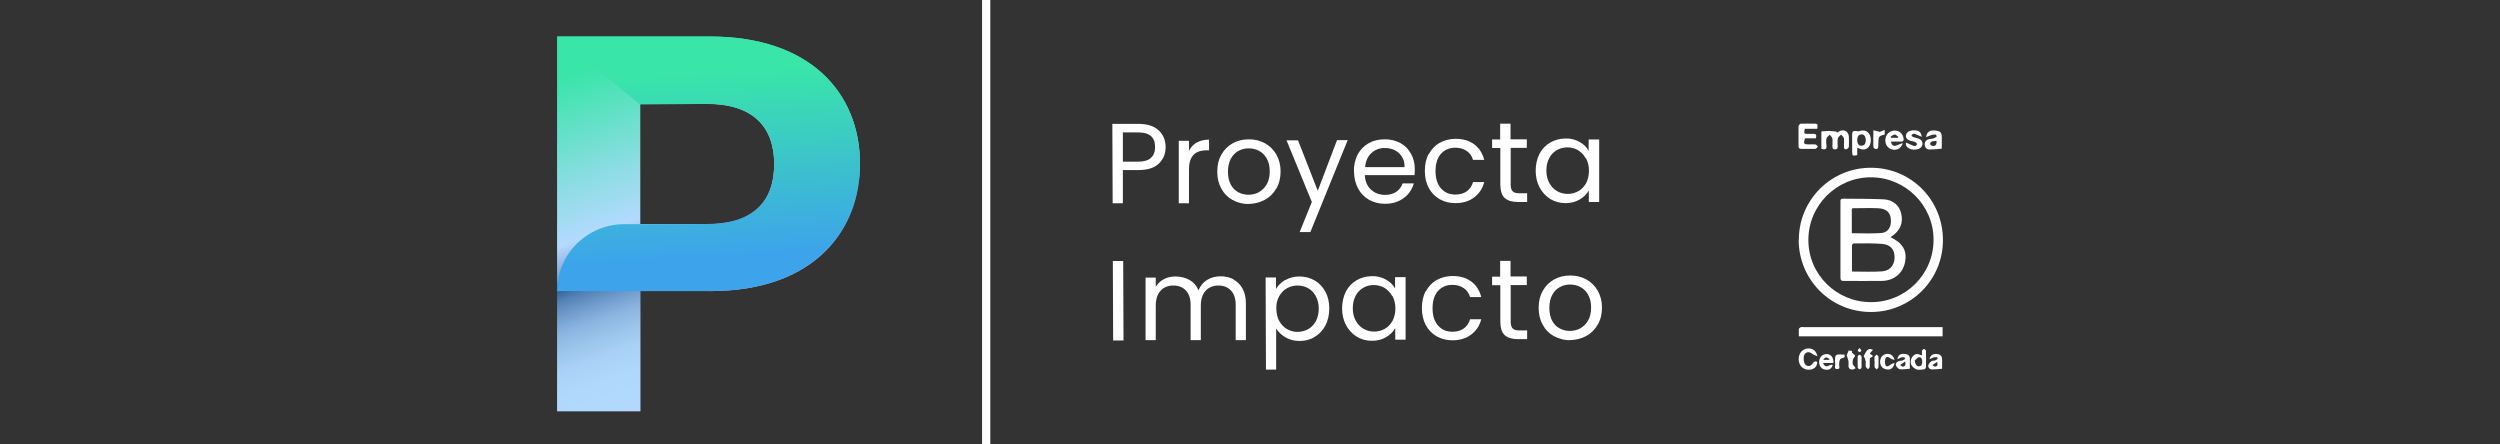 <?xml version="1.0" encoding="UTF-8"?> <svg xmlns="http://www.w3.org/2000/svg" xmlns:xlink="http://www.w3.org/1999/xlink" id="Capa_1" viewBox="0 0 152 27"><rect x="0" y="0" width="152" height="27" fill="#333333" stroke="none"/><defs><style>.cls-1{fill:#fff;}.cls-2{fill:url(#Degradado_sin_nombre_39);}.cls-3{fill:url(#Degradado_sin_nombre_2);}.cls-4{fill:none;stroke:#fff;stroke-miterlimit:10;stroke-width:.5px;}</style><linearGradient id="Degradado_sin_nombre_39" x1="38.32" y1="3.29" x2="45.75" y2="24.34" gradientTransform="matrix(1, 0, 0, 1, 0, 0)" gradientUnits="userSpaceOnUse"><stop offset="0" stop-color="#39e5a9"></stop><stop offset=".26" stop-color="#86dddf"></stop><stop offset=".43" stop-color="#b3dafe"></stop><stop offset=".52" stop-color="#799ad2"></stop><stop offset=".53" stop-color="#21538f"></stop><stop offset=".54" stop-color="#2f609a"></stop><stop offset=".57" stop-color="#5281b4"></stop><stop offset=".61" stop-color="#709ccb"></stop><stop offset=".65" stop-color="#89b3de"></stop><stop offset=".7" stop-color="#9bc4ec"></stop><stop offset=".75" stop-color="#a9d0f6"></stop><stop offset=".82" stop-color="#b0d7fc"></stop><stop offset=".96" stop-color="#b3dafe"></stop></linearGradient><linearGradient id="Degradado_sin_nombre_2" x1="42.47" y1="3.8" x2="43.33" y2="17.83" gradientTransform="matrix(1, 0, 0, 1, 0, 0)" gradientUnits="userSpaceOnUse"><stop offset=".05" stop-color="#39e5a9"></stop><stop offset=".85" stop-color="#3da3eb"></stop></linearGradient></defs><g><path class="cls-1" d="M70.46,9.94c-.27,.27-.69,.4-1.26,.4h-.93v2.02h-.62l-.02-4.83h1.56c.55,0,.96,.12,1.25,.39,.28,.26,.43,.6,.43,1.02s-.14,.74-.41,1Zm-.48-.35c.17-.15,.25-.37,.25-.65,0-.6-.34-.89-1.03-.89h-.93v1.78h.93c.35,0,.61-.08,.78-.23Z"></path><path class="cls-1" d="M72.76,8.67c.21-.12,.46-.18,.75-.18v.65h-.16c-.71,0-1.06,.39-1.06,1.15v2.07h-.62v-3.8h.62v.61c.11-.22,.27-.39,.47-.51Z"></path><path class="cls-1" d="M74.94,12.16c-.29-.16-.52-.39-.68-.69-.17-.3-.25-.64-.25-1.04s.08-.73,.25-1.03c.17-.3,.4-.53,.69-.69,.29-.16,.62-.24,.98-.24s.69,.08,.98,.24c.29,.16,.52,.39,.69,.68,.17,.3,.26,.64,.26,1.03s-.08,.74-.26,1.04c-.17,.3-.41,.53-.7,.69-.3,.16-.62,.24-.98,.25s-.68-.08-.97-.24Zm1.6-.48c.2-.11,.36-.27,.48-.48,.12-.21,.18-.47,.18-.78s-.06-.56-.18-.78c-.12-.21-.28-.37-.47-.47-.19-.1-.4-.15-.63-.15s-.44,.05-.63,.16c-.19,.1-.34,.26-.46,.48-.11,.21-.17,.47-.17,.78s.06,.57,.17,.78c.11,.21,.27,.37,.46,.47s.4,.15,.62,.15,.44-.05,.64-.16Z"></path><path class="cls-1" d="M81.94,8.52l-2.27,5.59h-.65l.74-1.83-1.54-3.75h.7l1.2,3.07,1.17-3.08h.65Z"></path><path class="cls-1" d="M86.02,10.65h-3.04c.02,.38,.15,.68,.39,.89,.23,.21,.52,.31,.85,.31,.27,0,.5-.07,.68-.19,.18-.13,.31-.3,.38-.51h.68c-.1,.36-.3,.66-.61,.89s-.68,.35-1.14,.35c-.36,0-.68-.08-.97-.24-.28-.16-.51-.39-.67-.69-.16-.3-.24-.64-.25-1.04s.08-.74,.23-1.03c.16-.3,.38-.52,.66-.68,.28-.16,.61-.24,.98-.24s.68,.08,.96,.23c.28,.16,.49,.37,.64,.65,.15,.27,.23,.58,.23,.93,0,.12,0,.25-.02,.38Zm-.79-1.13c-.11-.17-.25-.3-.43-.39s-.39-.13-.61-.13c-.32,0-.59,.1-.81,.31-.22,.2-.35,.49-.38,.85h2.4c0-.25-.05-.45-.16-.63Z"></path><path class="cls-1" d="M86.87,9.37c.16-.29,.37-.52,.65-.68,.28-.16,.6-.24,.96-.25,.47,0,.85,.11,1.16,.34,.3,.23,.5,.54,.6,.94h-.68c-.07-.23-.19-.41-.38-.54-.19-.13-.42-.2-.7-.2-.36,0-.65,.13-.87,.37-.22,.25-.33,.6-.33,1.05s.11,.81,.34,1.06c.22,.25,.51,.37,.87,.37,.28,0,.51-.07,.69-.2,.18-.13,.31-.32,.38-.56h.68c-.1,.39-.3,.7-.61,.93-.3,.23-.68,.35-1.14,.35-.36,0-.68-.08-.96-.24-.28-.16-.5-.39-.66-.68-.16-.3-.24-.64-.24-1.04s.08-.74,.23-1.03Z"></path><path class="cls-1" d="M91.85,9.01v2.24c0,.18,.05,.32,.13,.39,.08,.08,.22,.11,.41,.11h.46v.53h-.57c-.35,0-.61-.08-.79-.24-.18-.16-.26-.43-.27-.8v-2.24h-.5v-.52h.49v-.96h.63v.95h.99v.52h-.99Z"></path><path class="cls-1" d="M93.6,9.35c.16-.29,.37-.52,.65-.68,.27-.16,.58-.24,.92-.25s.62,.07,.87,.21c.25,.14,.43,.32,.55,.54v-.69h.64v3.8h-.63v-.7c-.13,.22-.31,.41-.56,.55-.25,.15-.53,.22-.86,.22s-.64-.08-.92-.25c-.27-.17-.49-.4-.65-.7-.16-.3-.24-.64-.24-1.02s.08-.73,.23-1.02Zm2.81,.27c-.12-.21-.27-.37-.47-.49-.2-.11-.41-.17-.65-.17s-.45,.06-.64,.17c-.19,.11-.35,.27-.46,.49-.11,.21-.17,.46-.17,.75s.06,.54,.18,.76c.12,.21,.27,.38,.47,.49,.19,.11,.41,.17,.65,.17s.45-.06,.65-.17c.2-.11,.35-.28,.47-.49,.11-.22,.17-.47,.17-.75s-.06-.54-.18-.75Z"></path><path class="cls-1" d="M68.29,15.87l.02,4.83h-.63l-.02-4.83h.63Z"></path><path class="cls-1" d="M75,17c.23,.12,.41,.3,.55,.55,.13,.24,.2,.54,.2,.89v2.24h-.62v-2.15c0-.38-.1-.67-.29-.87-.19-.2-.44-.3-.76-.3s-.59,.11-.78,.32c-.19,.21-.29,.51-.29,.91v2.09h-.62v-2.15c0-.38-.1-.67-.29-.87-.19-.2-.44-.3-.76-.3s-.59,.11-.78,.32c-.19,.21-.29,.51-.29,.91v2.09h-.62v-3.8h.62v.55c.13-.2,.29-.35,.5-.46,.21-.11,.44-.16,.7-.16,.32,0,.6,.07,.85,.21,.25,.14,.43,.35,.55,.63,.11-.27,.28-.48,.52-.63,.24-.15,.52-.22,.82-.22s.56,.06,.79,.18Z"></path><path class="cls-1" d="M78.15,17.03c.25-.15,.53-.22,.86-.22s.64,.08,.92,.24c.28,.16,.49,.39,.65,.68,.16,.29,.24,.63,.24,1.02s-.08,.73-.23,1.03c-.16,.3-.37,.53-.65,.7-.27,.17-.58,.25-.92,.25s-.61-.07-.86-.22c-.25-.14-.44-.33-.57-.54v2.5h-.62l-.02-5.6h.63v.7c.13-.22,.31-.4,.56-.55Zm1.85,.97c-.12-.21-.27-.37-.47-.48-.2-.11-.41-.16-.65-.16s-.44,.06-.64,.17c-.2,.11-.35,.28-.47,.49-.12,.22-.18,.46-.17,.75s.06,.54,.18,.75c.12,.21,.28,.38,.47,.49,.2,.11,.41,.17,.64,.17s.45-.06,.65-.17c.2-.11,.35-.28,.47-.49,.11-.22,.17-.47,.17-.76s-.06-.54-.18-.75Z"></path><path class="cls-1" d="M81.83,17.72c.16-.29,.37-.52,.65-.68,.27-.16,.58-.24,.92-.25s.62,.07,.87,.21c.25,.14,.43,.32,.55,.54v-.69h.64v3.8h-.63v-.7c-.13,.22-.31,.41-.56,.55-.25,.15-.53,.22-.86,.22s-.64-.08-.92-.25c-.27-.17-.49-.4-.65-.7-.16-.3-.24-.64-.24-1.02s.08-.73,.23-1.02Zm2.81,.27c-.12-.21-.27-.37-.47-.49-.2-.11-.41-.17-.65-.17s-.45,.06-.64,.17c-.19,.11-.35,.27-.46,.49-.11,.21-.17,.46-.17,.75s.06,.54,.18,.76c.12,.21,.27,.38,.47,.49,.19,.11,.41,.17,.65,.17s.45-.06,.65-.17c.2-.11,.35-.28,.47-.49,.11-.22,.17-.47,.17-.75s-.06-.54-.18-.75Z"></path><path class="cls-1" d="M86.69,17.71c.16-.29,.37-.52,.65-.68,.28-.16,.6-.24,.96-.25,.47,0,.85,.11,1.16,.34,.3,.23,.5,.54,.6,.94h-.68c-.07-.23-.19-.41-.38-.54-.19-.13-.42-.2-.7-.2-.36,0-.65,.13-.87,.37-.22,.25-.33,.6-.33,1.05s.11,.81,.34,1.06c.22,.25,.51,.37,.87,.37,.28,0,.51-.07,.69-.2,.18-.13,.31-.32,.38-.56h.68c-.1,.39-.3,.7-.61,.93-.3,.23-.68,.35-1.14,.35-.36,0-.68-.08-.96-.24-.28-.16-.5-.39-.66-.68-.16-.3-.24-.64-.24-1.04s.08-.74,.23-1.03Z"></path><path class="cls-1" d="M91.85,17.35v2.24c0,.18,.05,.32,.13,.39,.08,.08,.22,.11,.41,.11h.46v.53h-.57c-.35,0-.61-.08-.79-.24-.18-.16-.26-.43-.27-.8v-2.24h-.5v-.52h.49v-.96h.63v.95h.99v.52h-.99Z"></path><path class="cls-1" d="M94.48,20.44c-.29-.16-.52-.39-.68-.69-.17-.3-.25-.64-.25-1.04s.08-.73,.25-1.03c.17-.3,.4-.53,.69-.69,.29-.16,.62-.24,.98-.24s.69,.08,.98,.24c.29,.16,.52,.39,.69,.68,.17,.3,.26,.64,.26,1.03s-.08,.74-.26,1.04c-.17,.3-.41,.53-.7,.69-.3,.16-.62,.24-.98,.25s-.68-.08-.97-.24Zm1.6-.48c.2-.11,.36-.27,.48-.48,.12-.21,.18-.47,.18-.78s-.06-.56-.18-.78c-.12-.21-.28-.37-.47-.47-.19-.1-.4-.15-.63-.15s-.44,.05-.63,.16c-.19,.1-.34,.26-.46,.48-.11,.21-.17,.47-.17,.78s.06,.57,.17,.78c.11,.21,.27,.37,.46,.47s.4,.15,.62,.15,.44-.05,.64-.16Z"></path></g><g><path class="cls-1" d="M109.37,14.57c0-2.42,1.97-4.38,4.39-4.37,2.44,0,4.38,1.96,4.37,4.41,0,2.42-1.97,4.37-4.4,4.36-2.43-.01-4.37-1.97-4.37-4.39Zm8.19,0c0-2.09-1.72-3.79-3.81-3.79-2.1,0-3.81,1.72-3.8,3.82,0,2.09,1.71,3.78,3.82,3.77,2.1,0,3.8-1.71,3.79-3.8Z"></path><path class="cls-1" d="M118.11,20.45h-8.74c0-.15-.01-.3,0-.44,0-.04,.07-.1,.13-.12,.05-.02,.12,0,.18,0,2.71,0,5.42,0,8.13,0h.3v.56Z"></path><path class="cls-1" d="M110.49,7.83h-.76c-.06,.3-.05,.31,.22,.31,.09,0,.18,0,.27,0,.19-.02,.25,.06,.18,.27h-.66c-.1,.34-.07,.37,.24,.37,.13,0,.26-.01,.39,0,.06,0,.1,.09,.16,.13-.05,.05-.1,.14-.15,.14-.29,.01-.58,0-.87,0-.12,0-.16-.05-.16-.17,0-.4,0-.81,0-1.21,0-.05,.09-.15,.14-.15,.29-.01,.58,0,.87,0,.22,0,.13,.15,.13,.3Z"></path><path class="cls-1" d="M110.74,9.04v-1.05c.17-.01,.32-.03,.47-.03,.16,0,.31,.03,.47,.05v.06c.07-.04,.13-.08,.19-.11,.27-.11,.52,.05,.54,.34,.01,.21,.01,.41,0,.62,0,.05-.08,.13-.14,.15-.12,.03-.16-.04-.16-.16,0-.17,.02-.34,0-.5-.01-.08-.11-.15-.17-.23-.07,.08-.18,.14-.2,.23-.03,.16-.01,.33-.01,.5,0,.11-.04,.17-.16,.17-.12,0-.16-.05-.16-.16,0-.17,.02-.34,0-.5-.01-.08-.11-.15-.16-.23-.07,.08-.18,.14-.2,.23-.03,.14-.02,.29,0,.43,.02,.22-.08,.27-.29,.2Z"></path><path class="cls-1" d="M112.92,9v.43c-.29,.06-.3,.05-.31-.2,0-.36,0-.72,0-1.07,0-.2,.1-.21,.24-.19,.07,0,.14,.03,.2,0,.25-.08,.46-.03,.59,.16,.15,.21,.14,.6-.02,.8-.14,.17-.35,.21-.6,.09-.02,0-.04-.01-.1-.03Zm.52-.46c0-.24-.11-.39-.27-.37-.21,.02-.24,.18-.25,.35,0,.22,.1,.36,.27,.34,.21-.02,.24-.18,.25-.32Z"></path><path class="cls-1" d="M117.11,8.33c.04-.33,.24-.43,.58-.39,.29,.04,.37,.12,.37,.41,0,.22,0,.44,0,.66,0,0,0,.01-.01,.03-.24,.02-.49,.05-.73,.05-.18,0-.29-.12-.3-.31,0-.18,.1-.28,.27-.32,.08-.02,.17-.02,.25-.04,.07-.02,.14-.07,.21-.11,.01,0-.03-.13-.05-.13-.09,0-.19,0-.27,.03-.1,.03-.2,.08-.3,.12Zm.63,.23c-.16,.05-.36-.03-.39,.2,0,.03,.11,.12,.17,.12,.19,0,.24-.12,.22-.32Z"></path><path class="cls-1" d="M114.97,8.6c.03,.25,.19,.33,.4,.22,.09-.05,.19-.07,.32-.12-.11,.38-.47,.5-.79,.33-.22-.12-.32-.39-.25-.67,.06-.25,.29-.42,.56-.42,.26,0,.45,.16,.52,.43,.04,.16,0,.25-.18,.24-.19-.01-.38,0-.57,0Zm-.02-.29l.03,.07h.41l.03-.06c-.07-.05-.15-.14-.22-.14-.08,0-.17,.08-.25,.13Z"></path><path class="cls-1" d="M115.92,8.68c.09,.04,.19,.09,.28,.13,.07,.03,.15,.07,.23,.07,.05,0,.1-.07,.14-.12-.04-.04-.07-.1-.12-.12-.12-.05-.25-.06-.37-.11-.18-.07-.24-.23-.17-.39,.07-.16,.3-.24,.56-.21,.24,.03,.32,.11,.38,.39-.13-.06-.23-.1-.33-.14-.05-.02-.11-.05-.17-.05-.05,0-.09,.06-.14,.09,.03,.04,.06,.09,.1,.11,.12,.04,.25,.06,.37,.11,.21,.08,.27,.31,.14,.49-.18,.24-.76,.22-.91-.05-.02-.04-.03-.1-.04-.15l.04-.06Z"></path><path class="cls-1" d="M110.5,21.66c-.13-.06-.23-.08-.3-.14-.22-.19-.48-.12-.53,.16-.02,.13,0,.28,.04,.4,.09,.22,.37,.23,.49,.03,.08-.13,.16-.17,.29-.11,0,.29-.2,.47-.49,.48-.36,.01-.61-.22-.64-.6-.02-.36,.2-.65,.52-.69,.31-.04,.55,.12,.62,.48Z"></path><path class="cls-1" d="M116.86,21.59c0-.1-.02-.19,0-.26,.01-.05,.08-.11,.12-.11,.04,0,.12,.07,.12,.12,.01,.33,0,.66,0,.98,0,.04-.05,.12-.09,.13-.15,.02-.32,.05-.46,.02-.12-.03-.25-.14-.32-.25-.1-.18-.07-.39,.07-.56,.11-.13,.25-.17,.41-.1,.03,.01,.07,.02,.13,.04Zm-.45,.34c.05,.19,.08,.34,.26,.34,.17,0,.2-.14,.2-.28,0-.14-.03-.29-.2-.27-.09,.01-.17,.13-.26,.21Z"></path><path class="cls-1" d="M117.31,21.85c.06-.28,.24-.36,.5-.32,.22,.04,.28,.18,.27,.38,0,.17,0,.33,0,.51-.21,.02-.4,.04-.6,.04-.14,0-.26-.1-.24-.24,.02-.1,.11-.19,.2-.26,.05-.04,.15-.02,.22-.05,.05-.02,.11-.05,.15-.09,.01,0-.02-.1-.05-.1-.06-.01-.13,0-.19,.01-.09,.03-.17,.07-.25,.11Zm.48,.14l-.3,.21c.05,.03,.1,.09,.15,.09,.14,0,.19-.09,.14-.3Z"></path><path class="cls-1" d="M110.84,22.07c.18,.43,.41,.02,.59,.12-.05,.22-.22,.33-.47,.28-.25-.04-.39-.27-.35-.55,.04-.25,.25-.42,.5-.39,.24,.03,.38,.23,.36,.54h-.63Zm.37-.18l.02-.07c-.07-.03-.14-.09-.2-.09-.06,0-.11,.07-.17,.11l.03,.04h.32Z"></path><path class="cls-1" d="M115.36,21.85c.03-.27,.19-.36,.46-.33,.21,.02,.32,.12,.3,.35-.01,.18,0,.36,0,.55-.21,.01-.4,.05-.6,.03-.09-.01-.2-.13-.24-.22-.05-.14,.05-.24,.19-.28,.07-.02,.15-.02,.22-.04,.05-.02,.1-.05,.14-.09,0,0-.02-.09-.04-.09-.06-.01-.13-.02-.19,0-.09,.03-.17,.08-.25,.12Zm.47,.13l-.3,.21s.1,.1,.15,.1c.14,0,.2-.09,.16-.31Z"></path><path class="cls-1" d="M114.26,8.03l.33-.13v.28c-.38,.1-.38,.1-.39,.65,0,.13,0,.26-.18,.22-.05,0-.12-.08-.12-.12-.01-.23,0-.47,0-.71,0-.08,0-.16,0-.3l.37,.09Z"></path><path class="cls-1" d="M115.19,22.07c-.07,.32-.23,.43-.49,.39-.23-.03-.39-.21-.39-.46,0-.26,.16-.45,.39-.48,.24-.03,.41,.08,.49,.37-.11-.04-.2-.06-.26-.11-.11-.09-.24-.11-.29,0-.05,.12-.05,.3,0,.42,.05,.12,.18,.08,.29-.02,.06-.05,.15-.07,.26-.12Z"></path><path class="cls-1" d="M112.27,21.62c.03-.07,.07-.16,.11-.26,0-.02,.02-.05,.03-.05,.07,0,.14,.02,.21,.03-.12,.18,.31,.2,.12,.38-.12,.12-.15,.44-.01,.54,.04,.03,.06,.08,.09,.13-.05,.03-.11,.07-.16,.08-.17,0-.28-.06-.27-.25,0-.08,.01-.17,0-.25-.02-.1-.06-.21-.1-.34Z"></path><path class="cls-1" d="M113.68,21.49c.06,.09,.36,.13,.04,.26-.03,.01-.03,.09-.04,.14,0,.14,0,.27,0,.41,0,.06-.07,.1-.11,.15-.04-.05-.11-.1-.13-.16-.02-.09,0-.2,0-.29-.02-.12-.06-.24-.13-.35,.06-.1,.1-.2,.17-.3,.04-.06,.11-.11,.18-.13,.07-.01,.15,.03,.22,.05-.04,.05-.09,.09-.13,.14-.01,.02-.03,.03-.05,.07Z"></path><path class="cls-1" d="M112.14,21.55c.03,.11,.05,.19-.12,.22-.2,.03-.18,.21-.2,.36-.02,.11,.11,.32-.13,.31-.2,0-.1-.2-.11-.31-.02-.14-.01-.29,0-.43,0-.05,.07-.13,.12-.14,.13-.02,.27,0,.43,0Z"></path><path class="cls-1" d="M113.18,22.02c0,.11,.01,.21,0,.32,0,.04-.07,.11-.1,.11-.05,0-.13-.06-.13-.1-.01-.23-.01-.45,0-.68,0-.04,.08-.1,.11-.1,.05,.01,.11,.07,.12,.11,.02,.11,0,.23,0,.34Z"></path><path class="cls-1" d="M113.97,21.99c0-.1-.01-.2,0-.29,.01-.05,.08-.09,.13-.14,.04,.04,.11,.08,.11,.13,.01,.21,.01,.43,0,.64,0,.04-.07,.09-.11,.13-.04-.05-.11-.09-.12-.14-.02-.1,0-.21,0-.32Z"></path><path class="cls-1" d="M113.05,21.16c.06,.07,.12,.11,.12,.14,0,.04-.07,.11-.09,.11-.05,0-.11-.05-.13-.1-.01-.02,.05-.08,.1-.15Z"></path><path class="cls-1" d="M114.96,14.43c.75,.36,1.01,.84,.86,1.54-.14,.66-.68,1.1-1.41,1.11-.77,.01-1.54,0-2.31,0-.15,0-.2-.04-.2-.2,0-1.54,0-3.08,0-4.62,0-.1,0-.18,.14-.18,.84,.01,1.67,0,2.51,.04,.58,.04,.94,.39,1.05,.89,.12,.55-.07,1.01-.56,1.34-.02,.02-.05,.03-.09,.07Zm-2.37,2.08c.63,0,1.23,.03,1.83-.01,.5-.04,.77-.38,.77-.86,0-.46-.23-.76-.75-.81-.57-.05-1.16-.03-1.73-.03-.04,0-.11,.07-.11,.11,0,.53,0,1.06,0,1.61Zm0-2.33c.61,0,1.2,.03,1.78-.01,.4-.03,.6-.33,.6-.73,0-.5-.25-.76-.81-.78-.49-.02-.99,0-1.48,0-.03,0-.06,.02-.09,.03v1.51Z"></path></g><g><path class="cls-2" d="M43.17,17.69h-4.23v7.32h-5.07V2.22h9.3c6.08,0,9.12,3.42,9.12,7.78,0,3.82-2.6,7.7-9.12,7.7Zm-.22-4.07c2.86,0,4.12-1.4,4.12-3.64s-1.27-3.67-4.12-3.67h-4.02v7.31h4.02Z"></path><path class="cls-3" d="M43.17,2.22h-9.3l5.04,4.13,4.04-.03c2.86,0,4.12,1.37,4.12,3.67s-1.27,3.64-4.12,3.64h-4.99c-2.26,0-4.09,1.82-4.09,4.07h9.3c6.51,0,9.12-3.89,9.12-7.7,0-4.36-3.04-7.78-9.12-7.78Z"></path></g><line class="cls-4" x1="59.96" x2="59.96" y2="27.23"></line></svg> 
